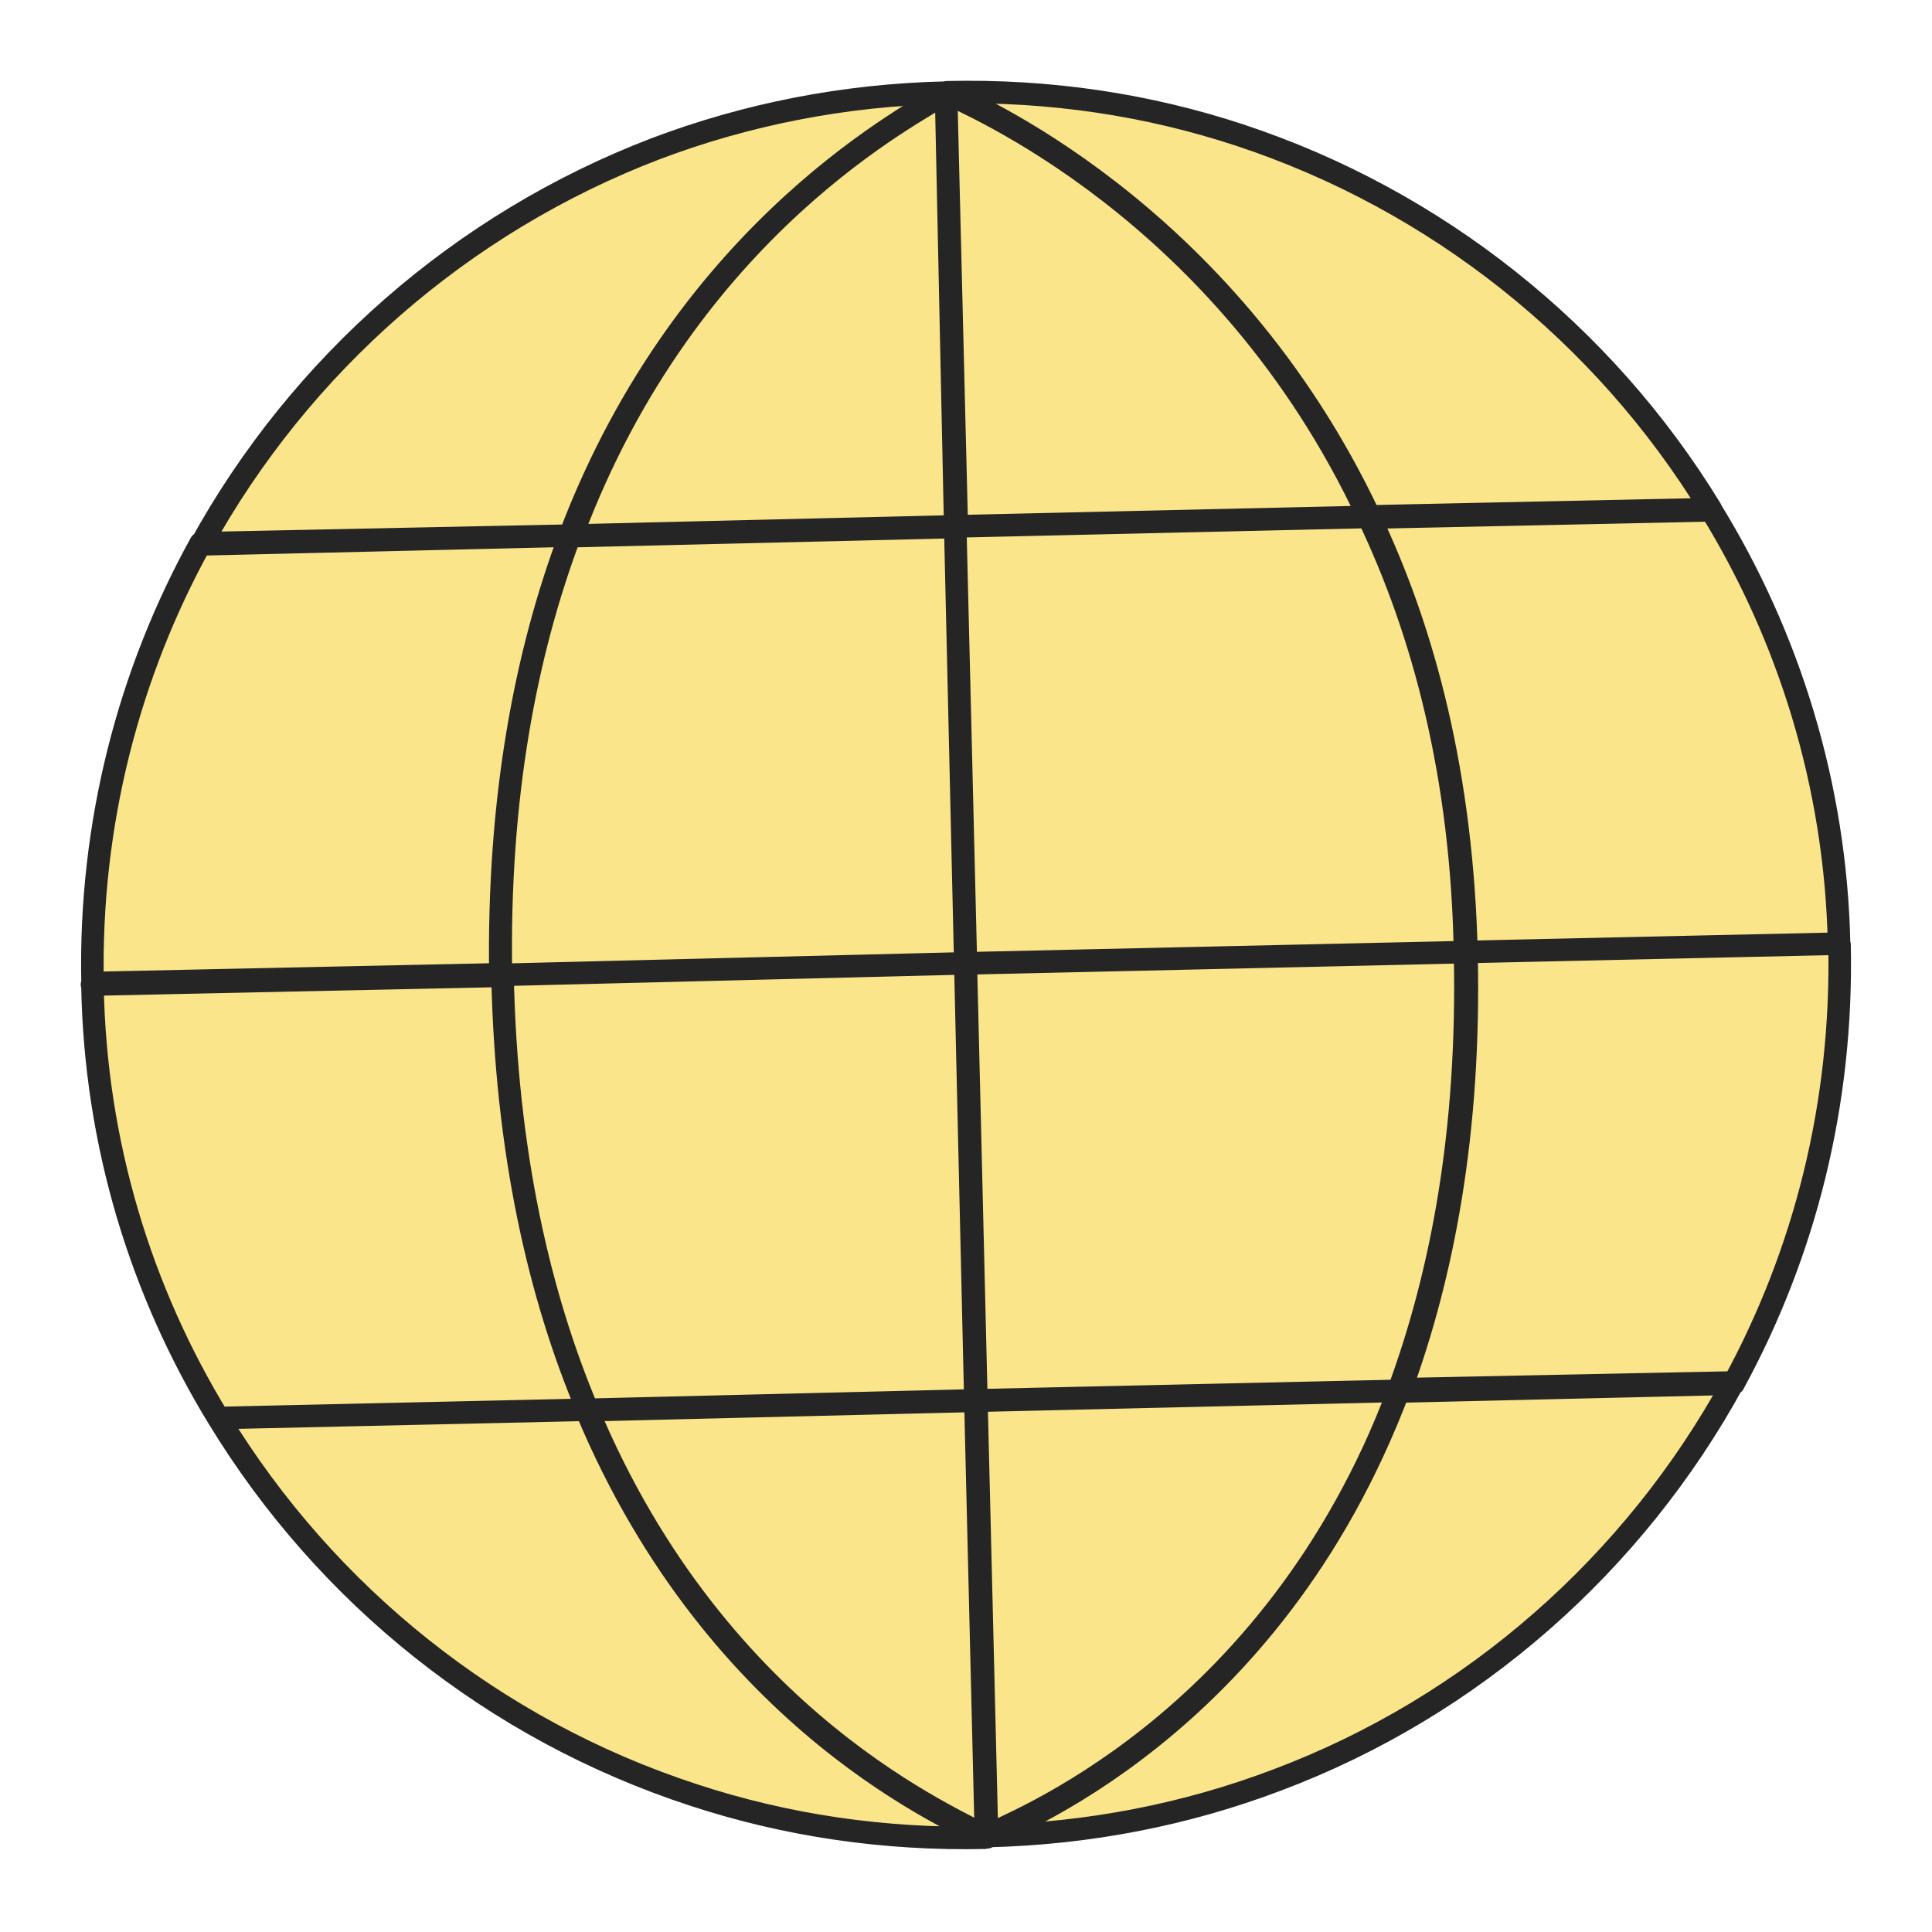 <svg width="21" height="21" viewBox="0 0 21 21" fill="none" xmlns="http://www.w3.org/2000/svg">
<path d="M18.596 5.534L14.886 5.613C13.3 2.246 10.472 1.094 10.294 1.003C11.407 0.977 12.473 1.138 13.471 1.467C15.613 2.173 17.431 3.625 18.596 5.534Z" fill="#FAE58B"/>
<path d="M10.283 1.007C10.466 1.111 13.301 2.246 14.874 5.618L10.383 5.721L10.283 1.007Z" fill="#FAE58B"/>
<path d="M6.195 5.822C5.718 7.091 5.41 8.663 5.445 10.59L1.006 10.685C0.97 8.953 1.402 7.315 2.181 5.905L6.195 5.822Z" fill="#FAE58B"/>
<path d="M6.195 5.822L2.187 5.917C3.264 3.965 5.014 2.424 7.128 1.616C8.109 1.245 9.171 1.032 10.283 1.007C10.007 1.207 7.481 2.424 6.195 5.822Z" fill="#FAE58B"/>
<path d="M18.839 15.027C17.766 16.99 16.01 18.549 13.879 19.349C12.898 19.721 11.837 19.932 10.724 19.957C10.898 19.843 13.817 18.807 15.209 15.101L18.839 15.027Z" fill="#FAE58B"/>
<path d="M6.195 5.822L10.383 5.721L10.602 15.226L6.375 15.329C7.812 18.773 10.436 19.802 10.717 19.975C9.605 20 8.538 19.839 7.54 19.511C5.37 18.803 3.547 17.339 2.377 15.419C1.533 14.041 1.036 12.434 1.005 10.714L1 10.702L5.439 10.607C5.41 8.663 5.718 7.091 6.195 5.822Z" fill="#FAE58B"/>
<path d="M19.99 10.258L19.995 10.27C20.031 12.002 19.617 13.619 18.843 15.04L15.218 15.125C15.684 13.861 15.985 12.306 15.94 10.356C15.893 8.435 15.485 6.873 14.89 5.626L18.601 5.547C19.44 6.913 19.953 8.527 19.99 10.258Z" fill="#FAE58B"/>
<path d="M15.924 10.349L10.499 10.472L10.383 5.722L14.874 5.619C15.469 6.866 15.889 8.422 15.924 10.349Z" fill="#FAE58B"/>
<path d="M15.201 15.118C13.809 18.825 10.896 19.872 10.717 19.975L10.602 15.226L15.201 15.118Z" fill="#FAE58B"/>
<path d="M15.924 10.349C15.969 12.299 15.667 13.854 15.201 15.118L10.613 15.221L10.498 10.471L15.924 10.349Z" fill="#FAE58B"/>
<path d="M10.283 1.007L10.4 5.728L6.213 5.828C7.482 2.423 10.007 1.207 10.283 1.007Z" fill="#FAE58B"/>
<path d="M10.613 15.221L10.729 19.971C10.443 19.786 7.818 18.756 6.386 15.324L10.613 15.221Z" fill="#FAE58B"/>
<path d="M5.462 10.596C5.502 12.534 5.865 14.087 6.386 15.323L5.462 10.596Z" fill="#FAE58B"/>
<path d="M10.283 1.007C10.466 1.111 13.301 2.246 14.874 5.618L10.383 5.721M10.283 1.007L10.383 5.721M10.283 1.007C9.171 1.032 8.109 1.245 7.128 1.616C5.014 2.424 3.264 3.965 2.187 5.917L6.195 5.822M10.283 1.007C10.007 1.207 7.481 2.424 6.195 5.822M10.283 1.007L10.4 5.728L6.213 5.828C7.482 2.423 10.007 1.207 10.283 1.007ZM10.383 5.721L6.195 5.822M10.383 5.721L10.602 15.226M6.195 5.822C5.718 7.091 5.41 8.663 5.445 10.59L1.006 10.685C0.97 8.953 1.402 7.315 2.181 5.905L6.195 5.822ZM6.195 5.822C5.718 7.091 5.41 8.663 5.439 10.607L1 10.702L1.005 10.714C1.036 12.434 1.533 14.041 2.377 15.419C3.547 17.339 5.37 18.803 7.54 19.511C8.538 19.839 9.605 20 10.717 19.975M10.602 15.226L6.375 15.329C7.812 18.773 10.436 19.802 10.717 19.975M10.602 15.226L10.717 19.975M10.602 15.226L15.201 15.118M10.717 19.975C10.896 19.872 13.809 18.825 15.201 15.118M19.992 10.257L15.926 10.348M10.498 10.471L5.462 10.596C5.502 12.534 5.865 14.087 6.386 15.323L2.389 15.413M10.498 10.471L10.613 15.221M10.498 10.471L15.924 10.349M15.924 10.349L10.499 10.472L10.383 5.722L14.874 5.619C15.469 6.866 15.889 8.422 15.924 10.349ZM15.924 10.349C15.969 12.299 15.667 13.854 15.201 15.118M15.201 15.118L10.613 15.221M10.613 15.221L10.729 19.971C10.443 19.786 7.818 18.756 6.386 15.324L10.613 15.221ZM18.596 5.534L14.886 5.613C13.3 2.246 10.472 1.094 10.294 1.003C11.407 0.977 12.473 1.138 13.471 1.467C15.613 2.173 17.431 3.625 18.596 5.534ZM18.839 15.027C17.766 16.99 16.01 18.549 13.879 19.349C12.898 19.721 11.837 19.932 10.724 19.957C10.898 19.843 13.817 18.807 15.209 15.101L18.839 15.027ZM19.99 10.258L19.995 10.27C20.031 12.002 19.617 13.619 18.843 15.04L15.218 15.125C15.684 13.861 15.985 12.306 15.94 10.356C15.893 8.435 15.485 6.873 14.89 5.626L18.601 5.547C19.44 6.913 19.953 8.527 19.99 10.258Z" stroke="#252525" stroke-width="0.245" stroke-miterlimit="10" stroke-linejoin="round"/>
</svg>
